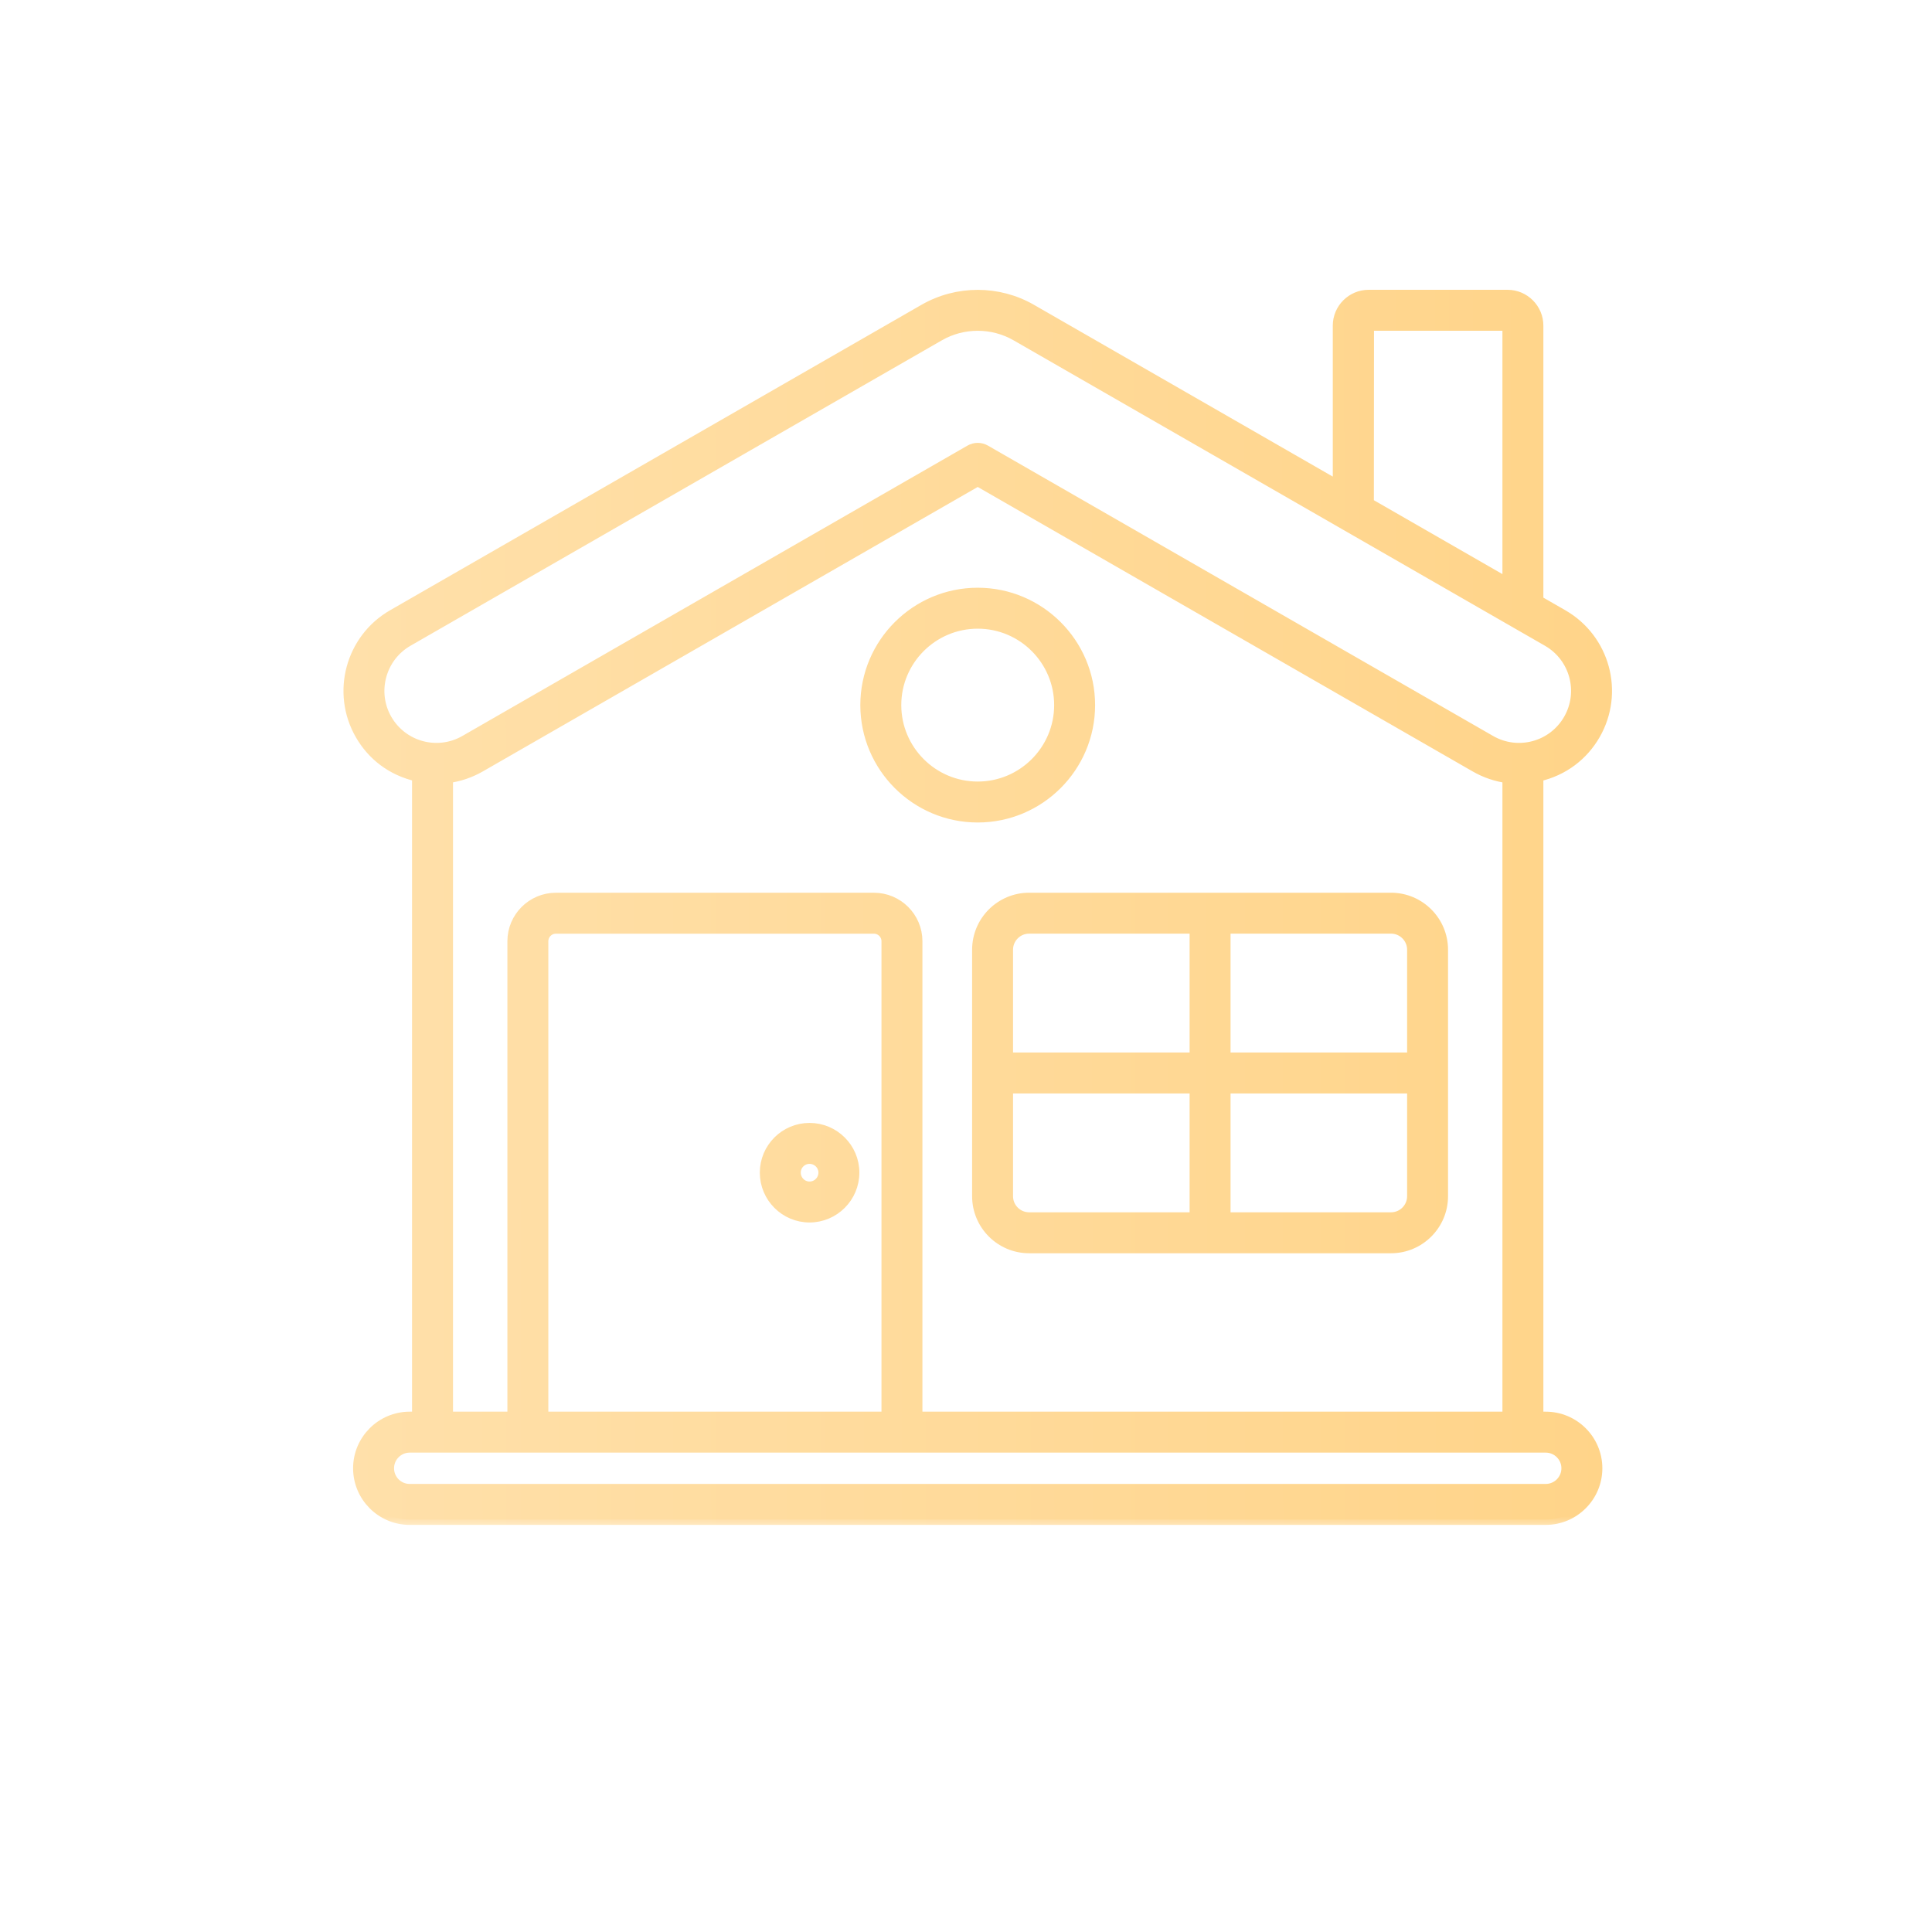 <svg xmlns="http://www.w3.org/2000/svg" width="72" height="72" viewBox="0 0 72 72" fill="none"><mask id="path-1-outside-1_1121_13" maskUnits="userSpaceOnUse" x="12" y="10" width="49" height="47" fill="black"><rect fill="white" x="12" y="10" width="49" height="47"></rect><path d="M59.44 27.373C60.339 25.809 59.801 23.816 58.236 22.916L57.317 22.388V12.136C57.317 11.51 56.807 11 56.181 11H51.005C50.379 11 49.869 11.51 49.869 12.136V18.107L38.433 11.533C37.202 10.825 35.672 10.825 34.44 11.533L14.637 22.916C13.076 23.813 12.537 25.813 13.434 27.373C13.869 28.131 14.589 28.71 15.556 28.927V52.809H15.268C14.215 52.809 13.359 53.666 13.359 54.718C13.359 55.771 14.215 56.628 15.268 56.628H57.605C58.658 56.628 59.515 55.771 59.515 54.718C59.515 53.666 58.658 52.809 57.605 52.809H57.317V28.929C58.267 28.717 58.999 28.14 59.44 27.373ZM51.005 12.126H56.181C56.187 12.126 56.191 12.131 56.191 12.136V21.741L51 18.757L51.005 12.126ZM14.409 26.812C13.822 25.79 14.176 24.48 15.198 23.892L35.001 12.509C35.887 12 36.986 12 37.872 12.509L57.675 23.892C58.7 24.481 59.053 25.787 58.464 26.812C57.875 27.837 56.569 28.19 55.544 27.601L36.717 16.779C36.544 16.68 36.33 16.679 36.156 16.779L17.33 27.601C16.303 28.191 14.998 27.835 14.409 26.812ZM58.389 54.718C58.389 55.151 58.037 55.502 57.605 55.502H15.268C14.836 55.502 14.485 55.151 14.485 54.718C14.485 54.286 14.836 53.935 15.268 53.935H57.605C58.037 53.935 58.389 54.286 58.389 54.718ZM33.05 52.809H20.235V35.077C20.235 34.812 20.451 34.596 20.716 34.596H32.569C32.834 34.596 33.05 34.812 33.05 35.077V52.809ZM34.176 52.809V35.077C34.176 34.191 33.456 33.47 32.569 33.47H20.716C19.83 33.47 19.109 34.191 19.109 35.077V52.809H16.682V28.985C17.102 28.931 17.512 28.794 17.891 28.577L36.437 17.917L54.982 28.576C55.361 28.794 55.771 28.931 56.191 28.986V52.809H34.176ZM30.169 42.048C29.257 42.048 28.516 42.789 28.516 43.7C28.516 44.614 29.257 45.358 30.169 45.358C31.082 45.358 31.826 44.614 31.826 43.7C31.826 42.789 31.082 42.048 30.169 42.048ZM30.169 44.232C29.878 44.232 29.642 43.993 29.642 43.7C29.642 43.41 29.878 43.174 30.169 43.174C30.462 43.174 30.7 43.41 30.7 43.7C30.7 43.993 30.462 44.232 30.169 44.232ZM51.839 33.469H38.353C37.291 33.469 36.428 34.332 36.428 35.394V44.58C36.428 45.641 37.291 46.505 38.353 46.505H51.839C52.901 46.505 53.764 45.641 53.764 44.58V35.394C53.764 34.332 52.901 33.469 51.839 33.469ZM52.639 35.394V39.424H45.659V34.594H51.839C52.28 34.594 52.639 34.953 52.639 35.394ZM38.353 34.594H44.533V39.424H37.553V35.394C37.553 34.953 37.912 34.594 38.353 34.594ZM37.553 44.58V40.55H44.533V45.379H38.353C37.912 45.379 37.553 45.021 37.553 44.58ZM51.839 45.379H45.659V40.55H52.639V44.58C52.639 45.021 52.28 45.379 51.839 45.379ZM40.611 26.277C40.611 23.976 38.738 22.103 36.437 22.103C34.135 22.103 32.262 23.976 32.262 26.277C32.262 28.579 34.135 30.452 36.437 30.452C38.738 30.452 40.611 28.579 40.611 26.277ZM33.388 26.277C33.388 24.596 34.756 23.229 36.437 23.229C38.118 23.229 39.485 24.596 39.485 26.277C39.485 27.958 38.118 29.326 36.437 29.326C34.756 29.326 33.388 27.958 33.388 26.277Z"></path></mask><path d="M59.44 27.373C60.339 25.809 59.801 23.816 58.236 22.916L57.317 22.388V12.136C57.317 11.51 56.807 11 56.181 11H51.005C50.379 11 49.869 11.51 49.869 12.136V18.107L38.433 11.533C37.202 10.825 35.672 10.825 34.44 11.533L14.637 22.916C13.076 23.813 12.537 25.813 13.434 27.373C13.869 28.131 14.589 28.71 15.556 28.927V52.809H15.268C14.215 52.809 13.359 53.666 13.359 54.718C13.359 55.771 14.215 56.628 15.268 56.628H57.605C58.658 56.628 59.515 55.771 59.515 54.718C59.515 53.666 58.658 52.809 57.605 52.809H57.317V28.929C58.267 28.717 58.999 28.14 59.44 27.373ZM51.005 12.126H56.181C56.187 12.126 56.191 12.131 56.191 12.136V21.741L51 18.757L51.005 12.126ZM14.409 26.812C13.822 25.79 14.176 24.48 15.198 23.892L35.001 12.509C35.887 12 36.986 12 37.872 12.509L57.675 23.892C58.7 24.481 59.053 25.787 58.464 26.812C57.875 27.837 56.569 28.19 55.544 27.601L36.717 16.779C36.544 16.68 36.33 16.679 36.156 16.779L17.33 27.601C16.303 28.191 14.998 27.835 14.409 26.812ZM58.389 54.718C58.389 55.151 58.037 55.502 57.605 55.502H15.268C14.836 55.502 14.485 55.151 14.485 54.718C14.485 54.286 14.836 53.935 15.268 53.935H57.605C58.037 53.935 58.389 54.286 58.389 54.718ZM33.05 52.809H20.235V35.077C20.235 34.812 20.451 34.596 20.716 34.596H32.569C32.834 34.596 33.05 34.812 33.05 35.077V52.809ZM34.176 52.809V35.077C34.176 34.191 33.456 33.47 32.569 33.47H20.716C19.83 33.47 19.109 34.191 19.109 35.077V52.809H16.682V28.985C17.102 28.931 17.512 28.794 17.891 28.577L36.437 17.917L54.982 28.576C55.361 28.794 55.771 28.931 56.191 28.986V52.809H34.176ZM30.169 42.048C29.257 42.048 28.516 42.789 28.516 43.7C28.516 44.614 29.257 45.358 30.169 45.358C31.082 45.358 31.826 44.614 31.826 43.7C31.826 42.789 31.082 42.048 30.169 42.048ZM30.169 44.232C29.878 44.232 29.642 43.993 29.642 43.7C29.642 43.41 29.878 43.174 30.169 43.174C30.462 43.174 30.7 43.41 30.7 43.7C30.7 43.993 30.462 44.232 30.169 44.232ZM51.839 33.469H38.353C37.291 33.469 36.428 34.332 36.428 35.394V44.58C36.428 45.641 37.291 46.505 38.353 46.505H51.839C52.901 46.505 53.764 45.641 53.764 44.58V35.394C53.764 34.332 52.901 33.469 51.839 33.469ZM52.639 35.394V39.424H45.659V34.594H51.839C52.28 34.594 52.639 34.953 52.639 35.394ZM38.353 34.594H44.533V39.424H37.553V35.394C37.553 34.953 37.912 34.594 38.353 34.594ZM37.553 44.58V40.55H44.533V45.379H38.353C37.912 45.379 37.553 45.021 37.553 44.58ZM51.839 45.379H45.659V40.55H52.639V44.58C52.639 45.021 52.28 45.379 51.839 45.379ZM40.611 26.277C40.611 23.976 38.738 22.103 36.437 22.103C34.135 22.103 32.262 23.976 32.262 26.277C32.262 28.579 34.135 30.452 36.437 30.452C38.738 30.452 40.611 28.579 40.611 26.277ZM33.388 26.277C33.388 24.596 34.756 23.229 36.437 23.229C38.118 23.229 39.485 24.596 39.485 26.277C39.485 27.958 38.118 29.326 36.437 29.326C34.756 29.326 33.388 27.958 33.388 26.277Z" fill="url(#paint0_linear_1121_13)"></path><path d="M59.44 27.373C60.339 25.809 59.801 23.816 58.236 22.916L57.317 22.388V12.136C57.317 11.51 56.807 11 56.181 11H51.005C50.379 11 49.869 11.51 49.869 12.136V18.107L38.433 11.533C37.202 10.825 35.672 10.825 34.44 11.533L14.637 22.916C13.076 23.813 12.537 25.813 13.434 27.373C13.869 28.131 14.589 28.71 15.556 28.927V52.809H15.268C14.215 52.809 13.359 53.666 13.359 54.718C13.359 55.771 14.215 56.628 15.268 56.628H57.605C58.658 56.628 59.515 55.771 59.515 54.718C59.515 53.666 58.658 52.809 57.605 52.809H57.317V28.929C58.267 28.717 58.999 28.14 59.44 27.373ZM51.005 12.126H56.181C56.187 12.126 56.191 12.131 56.191 12.136V21.741L51 18.757L51.005 12.126ZM14.409 26.812C13.822 25.79 14.176 24.48 15.198 23.892L35.001 12.509C35.887 12 36.986 12 37.872 12.509L57.675 23.892C58.7 24.481 59.053 25.787 58.464 26.812C57.875 27.837 56.569 28.19 55.544 27.601L36.717 16.779C36.544 16.68 36.33 16.679 36.156 16.779L17.33 27.601C16.303 28.191 14.998 27.835 14.409 26.812ZM58.389 54.718C58.389 55.151 58.037 55.502 57.605 55.502H15.268C14.836 55.502 14.485 55.151 14.485 54.718C14.485 54.286 14.836 53.935 15.268 53.935H57.605C58.037 53.935 58.389 54.286 58.389 54.718ZM33.05 52.809H20.235V35.077C20.235 34.812 20.451 34.596 20.716 34.596H32.569C32.834 34.596 33.05 34.812 33.05 35.077V52.809ZM34.176 52.809V35.077C34.176 34.191 33.456 33.47 32.569 33.47H20.716C19.83 33.47 19.109 34.191 19.109 35.077V52.809H16.682V28.985C17.102 28.931 17.512 28.794 17.891 28.577L36.437 17.917L54.982 28.576C55.361 28.794 55.771 28.931 56.191 28.986V52.809H34.176ZM30.169 42.048C29.257 42.048 28.516 42.789 28.516 43.7C28.516 44.614 29.257 45.358 30.169 45.358C31.082 45.358 31.826 44.614 31.826 43.7C31.826 42.789 31.082 42.048 30.169 42.048ZM30.169 44.232C29.878 44.232 29.642 43.993 29.642 43.7C29.642 43.41 29.878 43.174 30.169 43.174C30.462 43.174 30.7 43.41 30.7 43.7C30.7 43.993 30.462 44.232 30.169 44.232ZM51.839 33.469H38.353C37.291 33.469 36.428 34.332 36.428 35.394V44.58C36.428 45.641 37.291 46.505 38.353 46.505H51.839C52.901 46.505 53.764 45.641 53.764 44.58V35.394C53.764 34.332 52.901 33.469 51.839 33.469ZM52.639 35.394V39.424H45.659V34.594H51.839C52.28 34.594 52.639 34.953 52.639 35.394ZM38.353 34.594H44.533V39.424H37.553V35.394C37.553 34.953 37.912 34.594 38.353 34.594ZM37.553 44.58V40.55H44.533V45.379H38.353C37.912 45.379 37.553 45.021 37.553 44.58ZM51.839 45.379H45.659V40.55H52.639V44.58C52.639 45.021 52.28 45.379 51.839 45.379ZM40.611 26.277C40.611 23.976 38.738 22.103 36.437 22.103C34.135 22.103 32.262 23.976 32.262 26.277C32.262 28.579 34.135 30.452 36.437 30.452C38.738 30.452 40.611 28.579 40.611 26.277ZM33.388 26.277C33.388 24.596 34.756 23.229 36.437 23.229C38.118 23.229 39.485 24.596 39.485 26.277C39.485 27.958 38.118 29.326 36.437 29.326C34.756 29.326 33.388 27.958 33.388 26.277Z" stroke="url(#paint1_linear_1121_13)" stroke-width="0.4" mask="url(#path-1-outside-1_1121_13)"></path><defs><linearGradient id="paint0_linear_1121_13" x1="59.875" y1="33.229" x2="12.999" y2="33.268" gradientUnits="userSpaceOnUse"><stop stop-color="#FFD489"></stop><stop offset="1" stop-color="#FFE0AA"></stop></linearGradient><linearGradient id="paint1_linear_1121_13" x1="59.875" y1="33.229" x2="12.999" y2="33.268" gradientUnits="userSpaceOnUse"><stop stop-color="#FFD489"></stop><stop offset="1" stop-color="#FFE0AA"></stop></linearGradient></defs></svg>